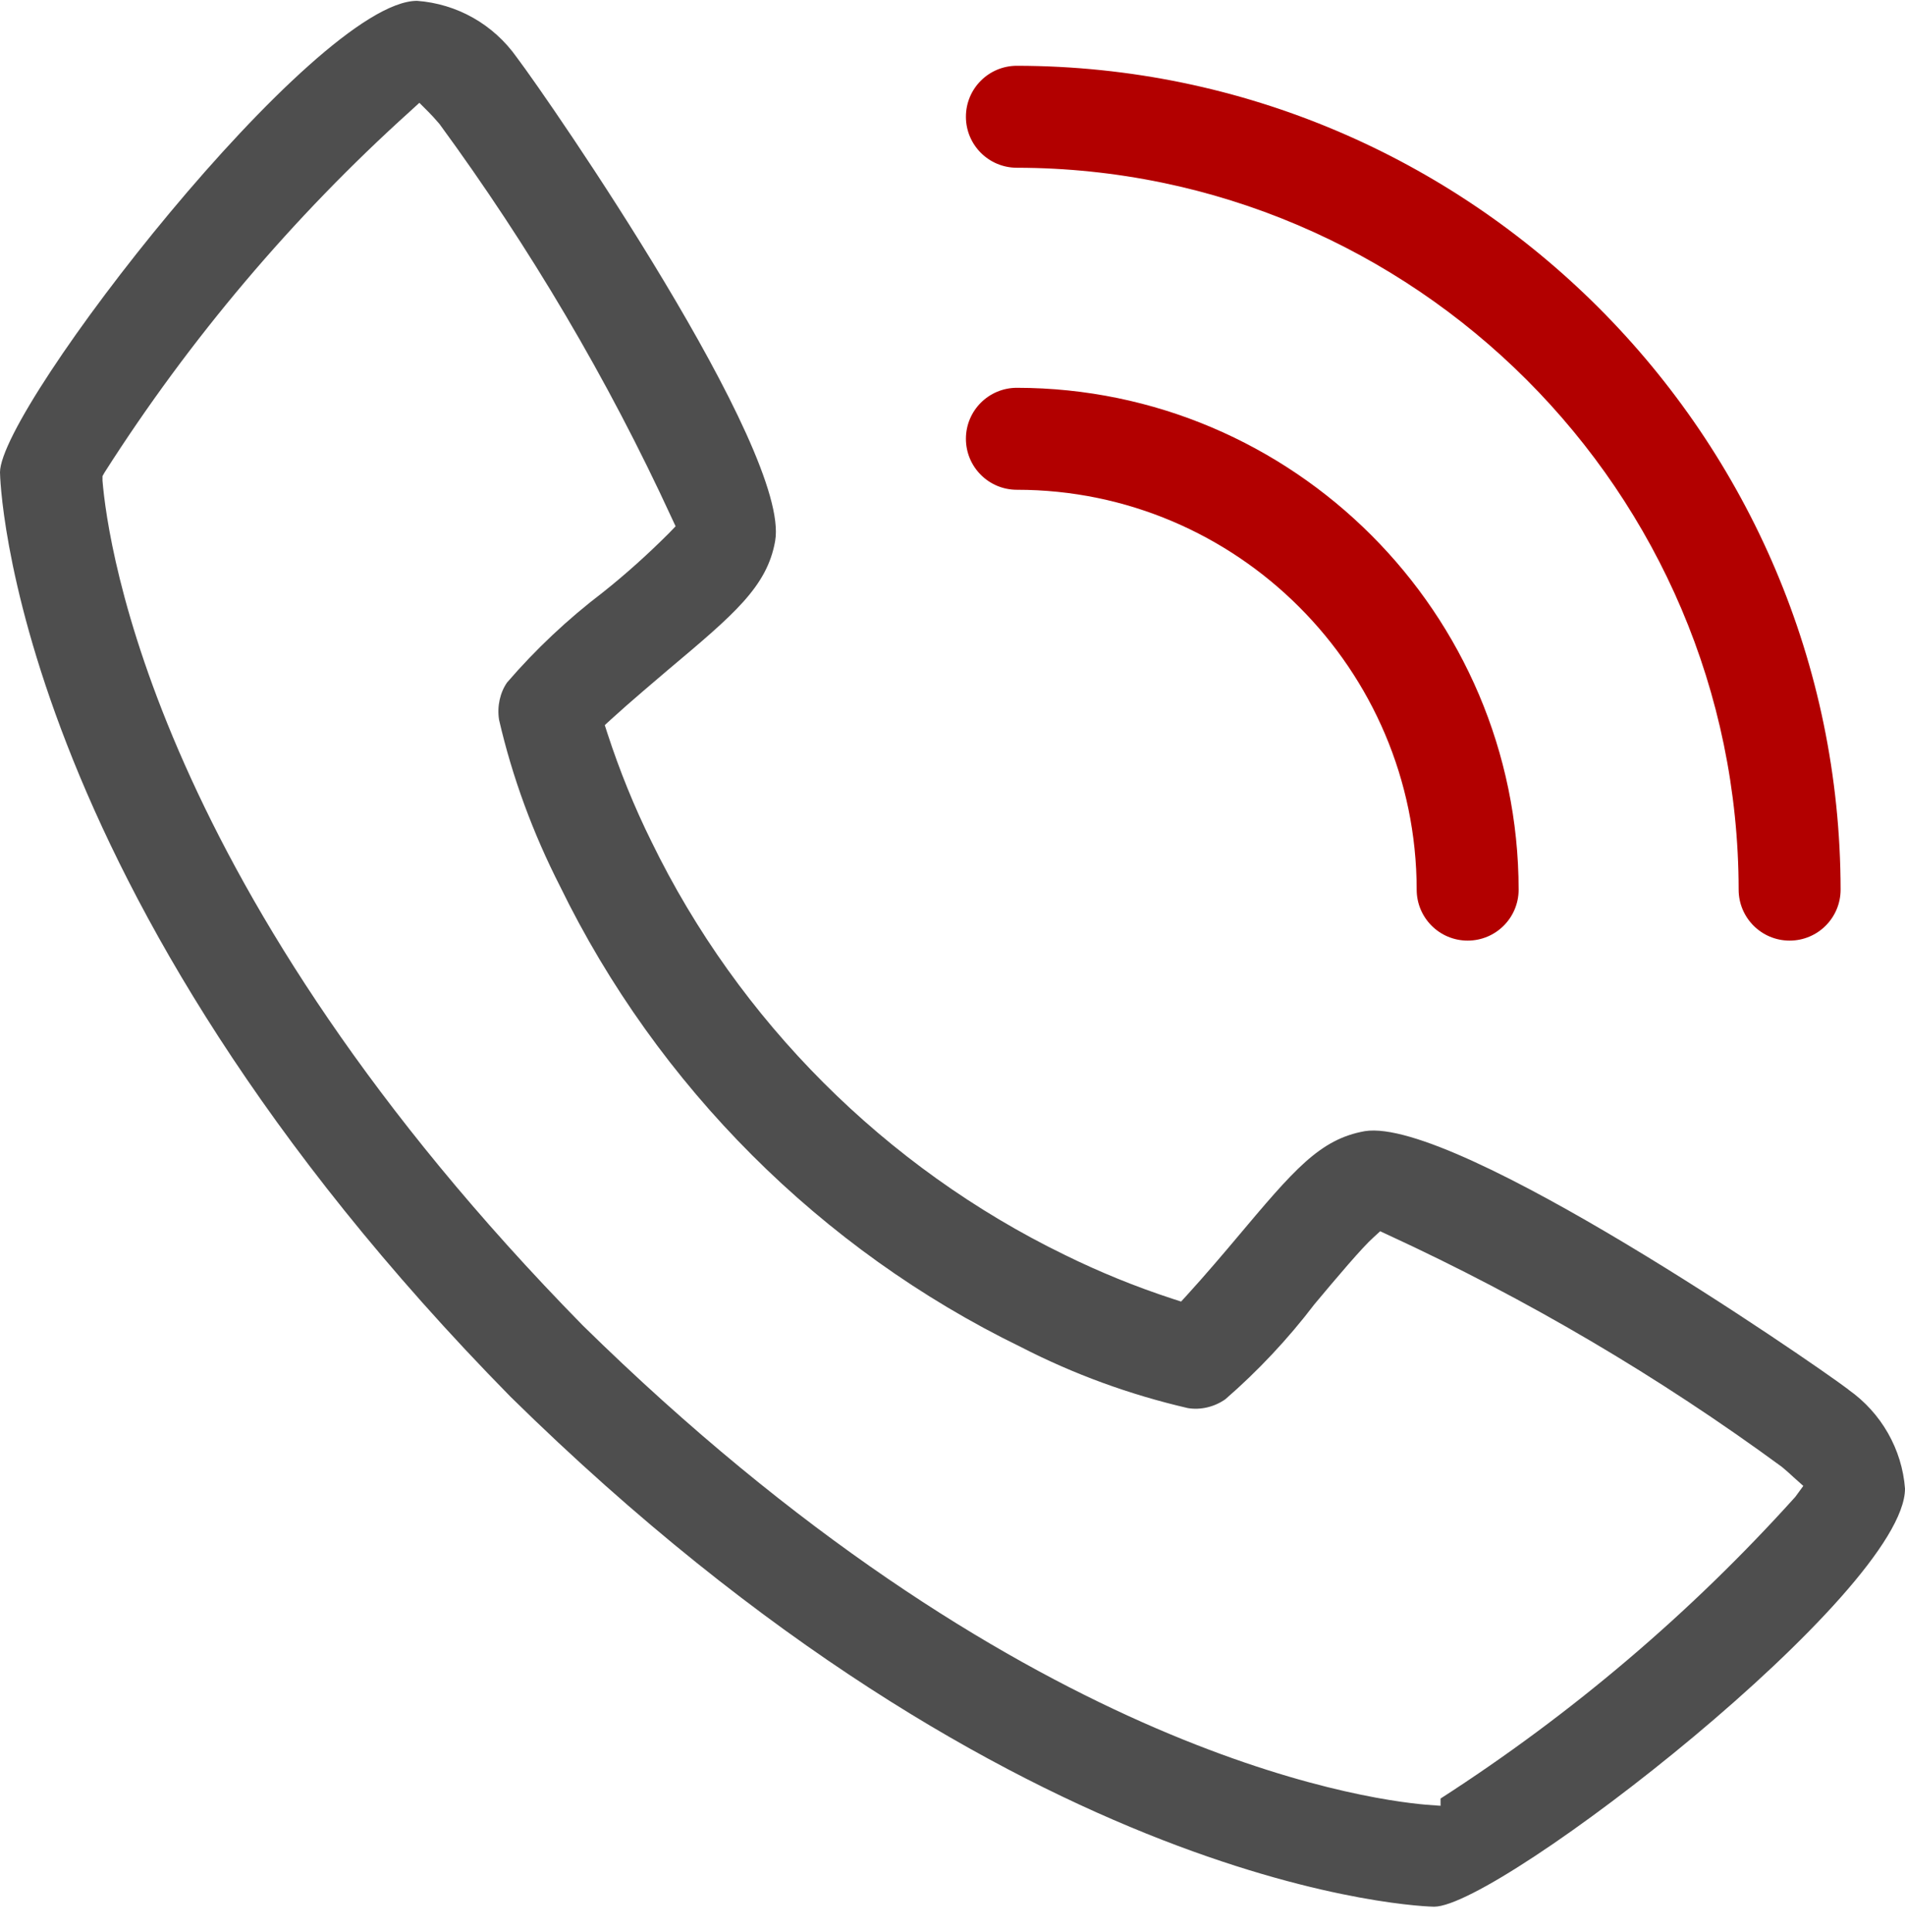 <svg xmlns="http://www.w3.org/2000/svg" fill="none" viewBox="0 0 71 72" height="72" width="71">
<g clip-path="url(#clip0_26_41)">
<path fill="#4E4E4E" d="M19.03 52.051C38.04 70.741 53.3 71.051 53.45 71.051C55.88 71.051 71 59.321 71 55.471C70.89 54.011 70.12 52.651 68.9 51.791L68.88 51.771C67.46 50.701 54.25 41.611 50.87 42.151C49.18 42.451 48.22 43.601 46.09 46.131C45.73 46.561 44.89 47.551 44.24 48.261L44.02 48.501L43.71 48.401C42.33 47.951 40.98 47.401 39.68 46.761C33 43.511 27.53 38.041 24.28 31.361C23.64 30.071 23.09 28.711 22.64 27.331L22.54 27.021L22.78 26.801C23.49 26.151 24.49 25.311 24.91 24.951C27.36 22.891 28.59 21.861 28.89 20.161C29.48 16.791 20.5 3.781 19.27 2.151C18.39 0.901 17.03 0.141 15.54 0.031C11.73 0.051 0 15.171 0 17.601C0 17.751 0.31 33.011 19.03 52.051ZM15.28 4.151L15.63 3.831L15.97 4.171C16.07 4.271 16.21 4.421 16.38 4.621C19.75 9.221 22.66 14.141 25.03 19.291L25.18 19.611L24.94 19.861C24.16 20.641 23.33 21.391 22.46 22.081C21.16 23.071 19.96 24.201 18.9 25.431C18.64 25.801 18.52 26.321 18.6 26.821C19.09 28.951 19.86 31.041 20.87 33.021C24.5 40.471 30.6 46.571 38.04 50.191C40.02 51.211 42.11 51.971 44.27 52.471C44.74 52.551 45.26 52.431 45.67 52.141C46.87 51.101 48 49.901 48.99 48.601C49.8 47.631 50.79 46.461 51.2 46.101L51.44 45.881L51.74 46.021C56.9 48.401 61.83 51.301 66.41 54.661C66.61 54.831 66.75 54.951 66.84 55.041L67.21 55.371L66.91 55.781C63.02 60.101 58.58 63.871 53.69 67.021V67.291L53.15 67.251C50.73 67.041 37.83 65.211 21.72 49.391C5.82 33.191 4.02 20.331 3.82 17.911V17.741L3.9 17.601C7.07 12.631 10.9 8.101 15.28 4.151Z"></path>
<path fill="#B20000" d="M37.9 18.251C46.11 18.251 52.79 24.941 52.8 33.151C52.8 34.201 53.65 35.051 54.7 35.051C55.75 35.051 56.6 34.201 56.6 33.151C56.59 22.851 48.2 14.461 37.9 14.451C36.85 14.451 36 15.301 36 16.351C36 17.401 36.85 18.251 37.9 18.251Z"></path>
<path fill="#B20000" d="M37.9 6.251C52.71 6.271 64.78 18.331 64.8 33.151C64.8 34.201 65.65 35.051 66.7 35.051C67.75 35.051 68.6 34.201 68.6 33.151C68.58 16.241 54.81 2.471 37.9 2.451C36.85 2.451 36 3.301 36 4.351C36 5.401 36.85 6.251 37.9 6.251Z"></path>
</g>
<defs>
<clipPath id="clip0_26_41">
<rect transform="translate(0 0.051)" fill="white" height="71" width="71"></rect>
</clipPath>
</defs>
</svg>
